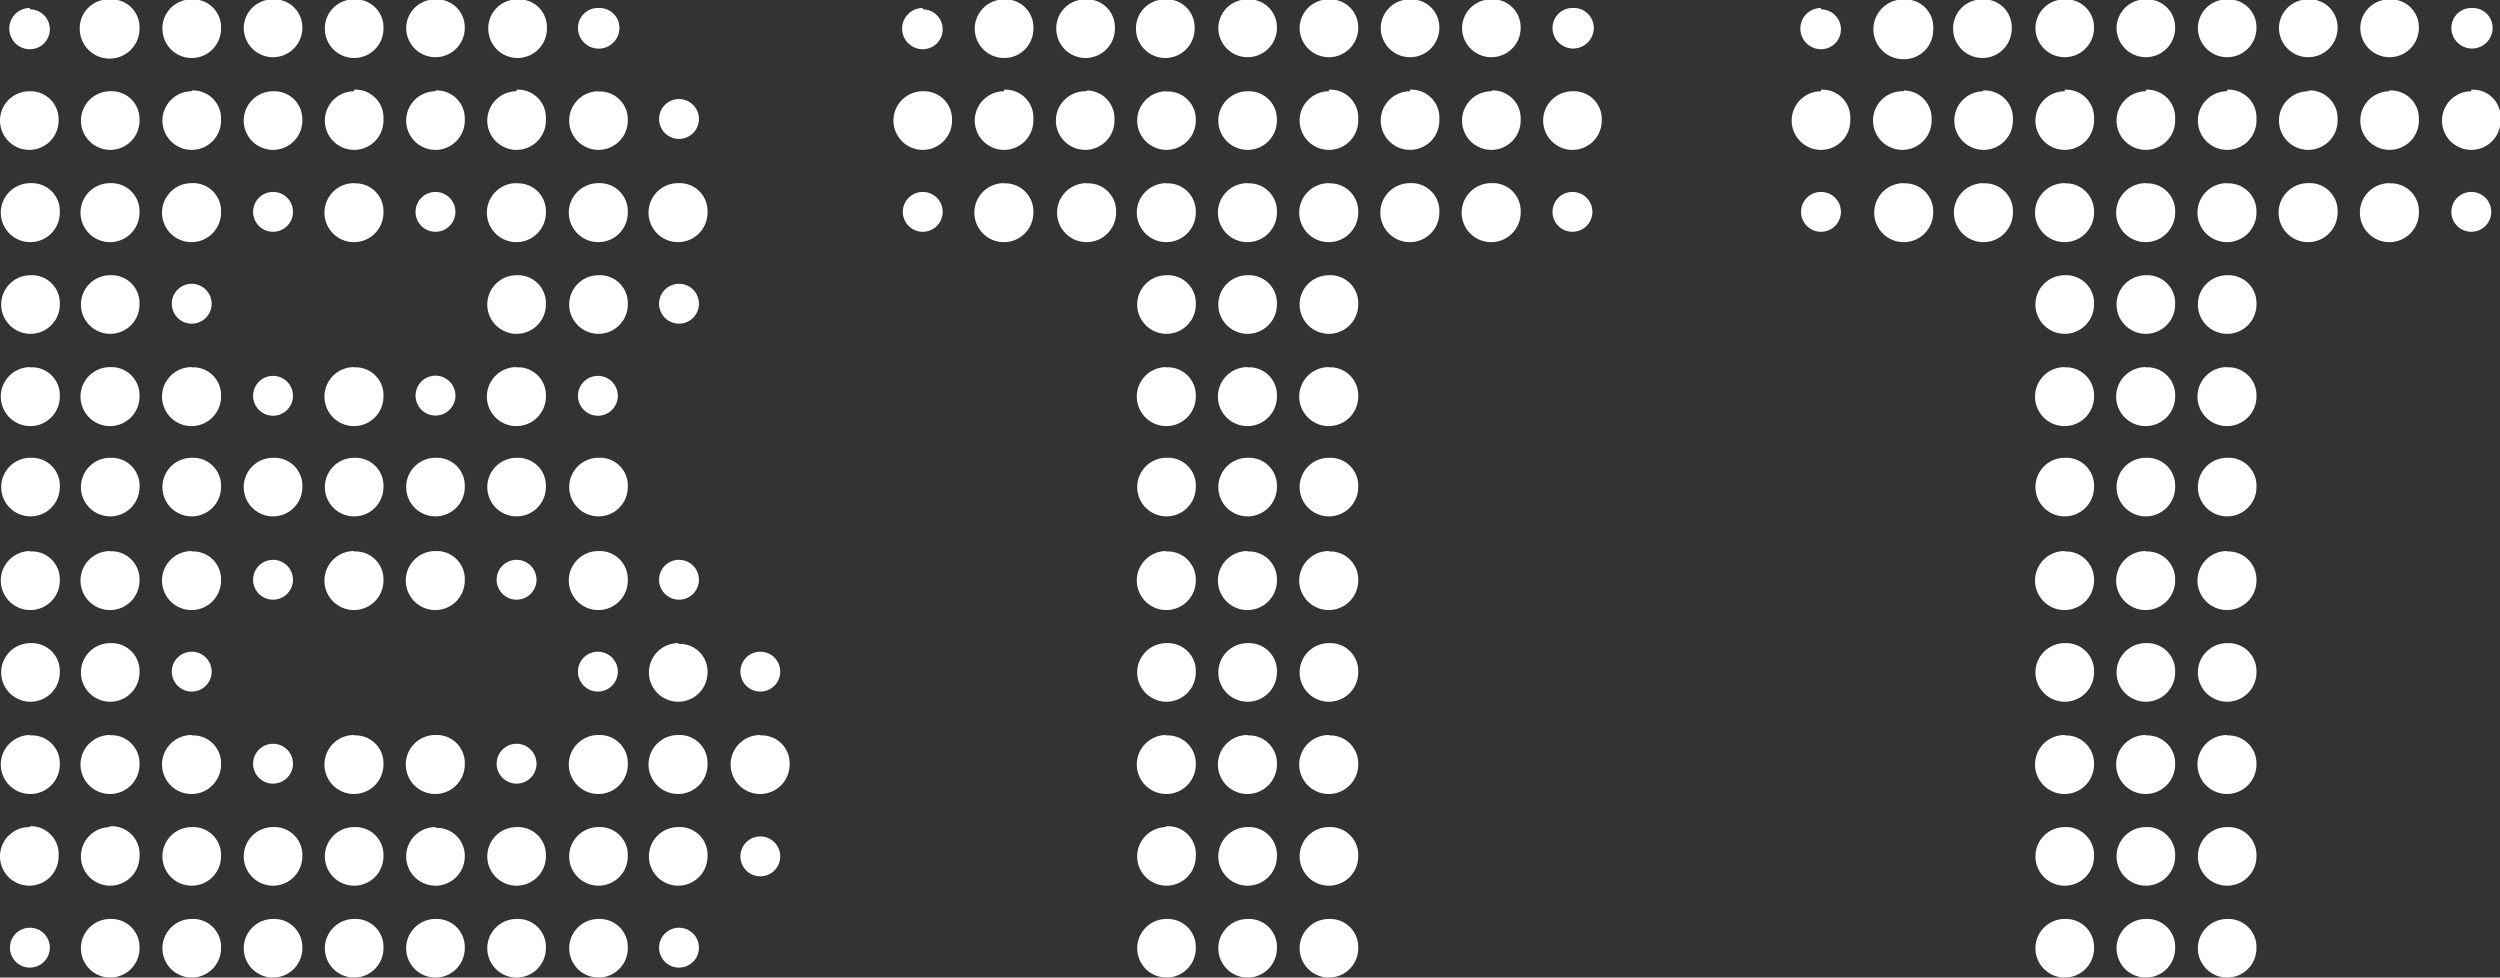 <svg id="Artwork" xmlns="http://www.w3.org/2000/svg" viewBox="0 0 125.44 49.05"><rect x="0" y="0" width="125.44" height="49.05" fill="#333333" stroke="none"/><defs><style>.cls-1{fill:#fff;}</style></defs><title>WPP-logo4</title><path class="cls-1" d="M1.5,46.58a1,1,0,1,0,1,1,1,1,0,0,0-1-1" transform="translate(0 -0.03)"/><path class="cls-1" d="M1.5,41.53A1.47,1.47,0,1,0,2.94,43a1.4,1.4,0,0,0-1.28-1.51H1.5" transform="translate(0 -0.03)"/><path class="cls-1" d="M1.5,36.91A1.48,1.48,0,1,0,3,38.4v0a1.4,1.4,0,0,0-1.33-1.47H1.5" transform="translate(0 -0.03)"/><path class="cls-1" d="M1.5,32.3A1.47,1.47,0,1,0,3,33.77,1.4,1.4,0,0,0,1.64,32.3H1.5" transform="translate(0 -0.03)"/><path class="cls-1" d="M1.5,27.68A1.48,1.48,0,1,0,3,29.17v0a1.4,1.4,0,0,0-1.33-1.47H1.5" transform="translate(0 -0.03)"/><path class="cls-1" d="M1.5,23A1.47,1.47,0,1,0,3,24.51H3A1.4,1.4,0,0,0,1.64,23H1.5" transform="translate(0 -0.03)"/><path class="cls-1" d="M1.5,18.45A1.48,1.48,0,1,0,3,19.94H3a1.4,1.4,0,0,0-1.32-1.48H1.5" transform="translate(0 -0.03)"/><path class="cls-1" d="M1.5,13.84A1.47,1.47,0,1,0,3,15.31H3a1.4,1.4,0,0,0-1.33-1.47H1.5" transform="translate(0 -0.03)"/><path class="cls-1" d="M1.5,9.22A1.48,1.48,0,1,0,3,10.71H3A1.4,1.4,0,0,0,1.65,9.22H1.5" transform="translate(0 -0.03)"/><path class="cls-1" d="M1.5,4.61a1.47,1.47,0,1,0,1.44,1.5V6A1.4,1.4,0,0,0,1.57,4.61H1.5" transform="translate(0 -0.03)"/><path class="cls-1" d="M1.5.43a1,1,0,0,0,0,2.07,1,1,0,0,0,0-2" transform="translate(0 -0.03)"/><path class="cls-1" d="M5.5,46.14A1.47,1.47,0,1,0,7,47.61a1.41,1.41,0,0,0-1.35-1.47H5.5" transform="translate(0 -0.03)"/><path class="cls-1" d="M5.5,41.53A1.47,1.47,0,1,0,7,43a1.4,1.4,0,0,0-1.28-1.51H5.5" transform="translate(0 -0.03)"/><path class="cls-1" d="M5.5,36.91A1.48,1.48,0,1,0,7,38.39H7a1.41,1.41,0,0,0-1.35-1.47H5.5" transform="translate(0 -0.03)"/><path class="cls-1" d="M5.5,32.3A1.47,1.47,0,1,0,7,33.77,1.4,1.4,0,0,0,5.65,32.3H5.5" transform="translate(0 -0.03)"/><path class="cls-1" d="M5.5,27.68A1.48,1.48,0,1,0,7,29.16H7a1.41,1.41,0,0,0-1.35-1.47H5.5" transform="translate(0 -0.03)"/><path class="cls-1" d="M5.5,23A1.47,1.47,0,1,0,7,24.51,1.4,1.4,0,0,0,5.65,23H5.5" transform="translate(0 -0.03)"/><path class="cls-1" d="M5.5,18.45A1.48,1.48,0,1,0,7,19.93H7a1.41,1.41,0,0,0-1.34-1.48H5.5" transform="translate(0 -0.03)"/><path class="cls-1" d="M5.5,13.84A1.47,1.47,0,1,0,7,15.31a1.4,1.4,0,0,0-1.33-1.47H5.5" transform="translate(0 -0.03)"/><path class="cls-1" d="M5.5,9.22A1.48,1.48,0,1,0,7,10.7H7A1.41,1.41,0,0,0,5.64,9.22H5.5" transform="translate(0 -0.03)"/><path class="cls-1" d="M5.5,4.61A1.47,1.47,0,1,0,7,6,1.39,1.39,0,0,0,5.66,4.61a.85.85,0,0,0-.16,0" transform="translate(0 -0.03)"/><path class="cls-1" d="M5.5,0A1.45,1.45,0,0,0,4,1.47v0a1.48,1.48,0,0,0,3,0A1.4,1.4,0,0,0,5.65,0H5.5" transform="translate(0 -0.03)"/><path class="cls-1" d="M9.62,46.14a1.47,1.47,0,1,0,1.47,1.47,1.4,1.4,0,0,0-1.33-1.47H9.62" transform="translate(0 -0.03)"/><path class="cls-1" d="M9.62,41.53A1.47,1.47,0,1,0,11.09,43a1.4,1.4,0,0,0-1.33-1.47H9.62" transform="translate(0 -0.03)"/><path class="cls-1" d="M9.62,36.91a1.48,1.48,0,1,0,1.47,1.49v0a1.4,1.4,0,0,0-1.33-1.47H9.62" transform="translate(0 -0.03)"/><path class="cls-1" d="M9.62,32.73a1,1,0,1,0,1,1,1,1,0,0,0-1-1" transform="translate(0 -0.03)"/><path class="cls-1" d="M9.62,27.68a1.48,1.48,0,1,0,1.47,1.49v0a1.4,1.4,0,0,0-1.33-1.47H9.62" transform="translate(0 -0.03)"/><path class="cls-1" d="M9.62,23a1.47,1.47,0,1,0,1.47,1.47h0A1.4,1.4,0,0,0,9.76,23H9.62" transform="translate(0 -0.03)"/><path class="cls-1" d="M9.62,18.45a1.48,1.48,0,1,0,1.47,1.49h0a1.4,1.4,0,0,0-1.32-1.48H9.62" transform="translate(0 -0.03)"/><path class="cls-1" d="M9.62,14.27a1,1,0,1,0,1,1,1,1,0,0,0-1-1" transform="translate(0 -0.03)"/><path class="cls-1" d="M9.62,9.22a1.48,1.48,0,1,0,1.47,1.49h0A1.4,1.4,0,0,0,9.77,9.22H9.62" transform="translate(0 -0.03)"/><path class="cls-1" d="M9.62,4.61a1.47,1.47,0,1,0,1.47,1.47V6A1.4,1.4,0,0,0,9.76,4.57H9.62" transform="translate(0 -0.03)"/><path class="cls-1" d="M9.62,0A1.45,1.45,0,0,0,8.15,1.47v0a1.47,1.47,0,0,0,2.94,0A1.4,1.4,0,0,0,9.76,0H9.62" transform="translate(0 -0.03)"/><path class="cls-1" d="M13.7,46.14a1.47,1.47,0,1,0,1.47,1.47,1.41,1.41,0,0,0-1.35-1.47H13.7" transform="translate(0 -0.03)"/><path class="cls-1" d="M13.7,41.53A1.47,1.47,0,1,0,15.17,43a1.4,1.4,0,0,0-1.33-1.47H13.7" transform="translate(0 -0.03)"/><path class="cls-1" d="M13.7,37.35a1,1,0,1,0,1,1,1,1,0,0,0-1-1" transform="translate(0 -0.03)"/><path class="cls-1" d="M13.7,28.12a1,1,0,1,0,1,1,1,1,0,0,0-1-1" transform="translate(0 -0.03)"/><path class="cls-1" d="M13.7,23a1.47,1.47,0,1,0,1.47,1.47A1.4,1.4,0,0,0,13.84,23H13.7" transform="translate(0 -0.03)"/><path class="cls-1" d="M13.7,18.89a1,1,0,1,0,1,1,1,1,0,0,0-1-1" transform="translate(0 -0.03)"/><path class="cls-1" d="M13.7,9.66a1,1,0,1,0,1,1,1,1,0,0,0-1-1" transform="translate(0 -0.03)"/><path class="cls-1" d="M13.7,4.61a1.47,1.47,0,1,0,1.47,1.47V6A1.4,1.4,0,0,0,13.8,4.61h-.1" transform="translate(0 -0.03)"/><path class="cls-1" d="M13.7,0a1.45,1.45,0,0,0-1.47,1.43v0a1.47,1.47,0,0,0,2.94,0A1.4,1.4,0,0,0,13.84,0H13.7" transform="translate(0 -0.03)"/><path class="cls-1" d="M17.77,46.14a1.47,1.47,0,1,0,1.47,1.47,1.4,1.4,0,0,0-1.33-1.47h-.14" transform="translate(0 -0.03)"/><path class="cls-1" d="M17.77,41.53A1.47,1.47,0,1,0,19.24,43a1.4,1.4,0,0,0-1.33-1.47h-.14" transform="translate(0 -0.03)"/><path class="cls-1" d="M17.77,36.91a1.48,1.48,0,1,0,1.47,1.49v0a1.4,1.4,0,0,0-1.33-1.47h-.14" transform="translate(0 -0.03)"/><path class="cls-1" d="M17.77,27.68a1.48,1.48,0,1,0,1.47,1.49v0a1.4,1.4,0,0,0-1.33-1.47h-.14" transform="translate(0 -0.03)"/><path class="cls-1" d="M17.77,23a1.47,1.47,0,1,0,1.47,1.47A1.4,1.4,0,0,0,17.91,23h-.14" transform="translate(0 -0.03)"/><path class="cls-1" d="M17.77,18.45a1.48,1.48,0,1,0,1.47,1.49h0a1.4,1.4,0,0,0-1.32-1.48h-.15" transform="translate(0 -0.03)"/><path class="cls-1" d="M17.77,9.22a1.48,1.48,0,1,0,1.47,1.49h0a1.4,1.4,0,0,0-1.32-1.48h-.15" transform="translate(0 -0.03)"/><path class="cls-1" d="M17.77,4.61a1.47,1.47,0,1,0,1.47,1.47V6a1.4,1.4,0,0,0-1.33-1.47h-.14" transform="translate(0 -0.03)"/><path class="cls-1" d="M17.77,0A1.45,1.45,0,0,0,16.3,1.47h0a1.47,1.47,0,1,0,2.94,0A1.4,1.4,0,0,0,17.87,0h-.1" transform="translate(0 -0.03)"/><path class="cls-1" d="M21.85,46.14a1.47,1.47,0,1,0,1.47,1.47A1.41,1.41,0,0,0,22,46.14h-.12" transform="translate(0 -0.03)"/><path class="cls-1" d="M21.85,41.53A1.47,1.47,0,1,0,23.32,43,1.4,1.4,0,0,0,22,41.57h-.14" transform="translate(0 -0.03)"/><path class="cls-1" d="M21.85,36.91a1.48,1.48,0,1,0,1.47,1.49v0A1.41,1.41,0,0,0,22,36.91h-.12" transform="translate(0 -0.03)"/><path class="cls-1" d="M21.85,27.68a1.48,1.48,0,1,0,1.47,1.49v0A1.41,1.41,0,0,0,22,27.68h-.12" transform="translate(0 -0.03)"/><path class="cls-1" d="M21.85,23a1.47,1.47,0,1,0,1.47,1.47A1.4,1.4,0,0,0,22,23h-.14" transform="translate(0 -0.03)"/><path class="cls-1" d="M21.85,18.88a1,1,0,1,0,1,1.05,1,1,0,0,0-1-1.05h0" transform="translate(0 -0.03)"/><path class="cls-1" d="M21.85,9.66a1,1,0,1,0,1,1,1,1,0,0,0-1-1" transform="translate(0 -0.03)"/><path class="cls-1" d="M21.85,4.61a1.47,1.47,0,1,0,1.47,1.47V6A1.4,1.4,0,0,0,22,4.57h-.14" transform="translate(0 -0.03)"/><path class="cls-1" d="M21.85,0a1.45,1.45,0,0,0-1.47,1.43v0a1.47,1.47,0,1,0,2.94,0A1.4,1.4,0,0,0,22,0h-.14" transform="translate(0 -0.03)"/><path class="cls-1" d="M25.92,46.14a1.47,1.47,0,1,0,1.47,1.47,1.4,1.4,0,0,0-1.33-1.47h-.14" transform="translate(0 -0.03)"/><path class="cls-1" d="M25.92,41.53A1.47,1.47,0,1,0,27.39,43a1.4,1.4,0,0,0-1.33-1.47h-.14" transform="translate(0 -0.03)"/><path class="cls-1" d="M25.92,37.35a1,1,0,1,0,1,1,1,1,0,0,0-1-1" transform="translate(0 -0.03)"/><path class="cls-1" d="M25.92,28.12a1,1,0,1,0,1,1,1,1,0,0,0-1-1" transform="translate(0 -0.03)"/><path class="cls-1" d="M25.92,23a1.47,1.47,0,1,0,1.47,1.47A1.4,1.4,0,0,0,26.06,23h-.14" transform="translate(0 -0.03)"/><path class="cls-1" d="M25.92,18.45a1.48,1.48,0,1,0,1.47,1.49h0a1.4,1.4,0,0,0-1.32-1.48h-.15" transform="translate(0 -0.03)"/><path class="cls-1" d="M25.92,13.84a1.47,1.47,0,1,0,1.47,1.47,1.4,1.4,0,0,0-1.33-1.47h-.14" transform="translate(0 -0.03)"/><path class="cls-1" d="M25.92,9.22a1.48,1.48,0,1,0,1.47,1.49h0a1.4,1.4,0,0,0-1.32-1.48h-.15" transform="translate(0 -0.03)"/><path class="cls-1" d="M25.92,4.61a1.47,1.47,0,1,0,1.47,1.47V6a1.4,1.4,0,0,0-1.33-1.47h-.14" transform="translate(0 -0.03)"/><path class="cls-1" d="M25.92,0A1.45,1.45,0,0,0,24.5,1.47a1.47,1.47,0,0,0,2.94,0A1.39,1.39,0,0,0,26.08,0a.85.85,0,0,0-.16,0" transform="translate(0 -0.03)"/><path class="cls-1" d="M30,46.14a1.47,1.47,0,1,0,1.5,1.47,1.41,1.41,0,0,0-1.35-1.47H30" transform="translate(0 -0.03)"/><path class="cls-1" d="M30,41.53A1.47,1.47,0,1,0,31.5,43a1.4,1.4,0,0,0-1.33-1.47H30" transform="translate(0 -0.03)"/><path class="cls-1" d="M30,36.91a1.48,1.48,0,1,0,1.5,1.47,1.41,1.41,0,0,0-1.35-1.47H30" transform="translate(0 -0.03)"/><path class="cls-1" d="M30,32.73a1,1,0,1,0,1,1,1,1,0,0,0-1-1" transform="translate(0 -0.03)"/><path class="cls-1" d="M30,27.68a1.48,1.48,0,1,0,1.5,1.47,1.41,1.41,0,0,0-1.35-1.47H30" transform="translate(0 -0.03)"/><path class="cls-1" d="M30,23a1.47,1.47,0,1,0,1.5,1.5A1.4,1.4,0,0,0,30.21,23H30" transform="translate(0 -0.03)"/><path class="cls-1" d="M30,18.89a1,1,0,1,0,1,1,1,1,0,0,0-1-1" transform="translate(0 -0.03)"/><path class="cls-1" d="M30,13.84a1.47,1.47,0,1,0,1.5,1.47,1.4,1.4,0,0,0-1.32-1.47H30" transform="translate(0 -0.03)"/><path class="cls-1" d="M30,9.22a1.48,1.48,0,1,0,1.5,1.48,1.41,1.41,0,0,0-1.34-1.48H30" transform="translate(0 -0.03)"/><path class="cls-1" d="M30,4.61a1.47,1.47,0,1,0,1.5,1.44h0a1.4,1.4,0,0,0-1.37-1.43H30" transform="translate(0 -0.03)"/><path class="cls-1" d="M30,.43a1,1,0,0,0-1,1,1,1,0,1,0,2.08,0,1,1,0,0,0-1-1" transform="translate(0 -0.03)"/><path class="cls-1" d="M34.07,46.58a1,1,0,1,0,1,1,1,1,0,0,0-1-1" transform="translate(0 -0.03)"/><path class="cls-1" d="M34.07,41.53A1.47,1.47,0,1,0,35.5,43a1.39,1.39,0,0,0-1.31-1.47H34" transform="translate(0 -0.03)"/><path class="cls-1" d="M34.07,36.91a1.48,1.48,0,1,0,1.43,1.53v-.06a1.4,1.4,0,0,0-1.33-1.47H34" transform="translate(0 -0.03)"/><path class="cls-1" d="M34.07,32.3a1.47,1.47,0,1,0,1.43,1.51v0a1.39,1.39,0,0,0-1.31-1.47H34" transform="translate(0 -0.03)"/><path class="cls-1" d="M34.07,28.12a1,1,0,1,0,1,1,1,1,0,0,0-1-1" transform="translate(0 -0.03)"/><path class="cls-1" d="M34.07,14.27a1,1,0,1,0,1,1,1,1,0,0,0-1-1" transform="translate(0 -0.03)"/><path class="cls-1" d="M34.07,9.22a1.48,1.48,0,1,0,1.43,1.53V10.7a1.4,1.4,0,0,0-1.32-1.48H34" transform="translate(0 -0.03)"/><path class="cls-1" d="M34.07,5a1,1,0,1,0,1,1,1,1,0,0,0-1-1" transform="translate(0 -0.03)"/><path class="cls-1" d="M38.15,42a1,1,0,1,0,1,1,1,1,0,0,0-1-1" transform="translate(0 -0.03)"/><path class="cls-1" d="M38.15,36.91a1.48,1.48,0,1,0,1.47,1.49v0a1.4,1.4,0,0,0-1.33-1.47h-.14" transform="translate(0 -0.03)"/><path class="cls-1" d="M38.15,32.73a1,1,0,1,0,1,1,1,1,0,0,0-1-1" transform="translate(0 -0.03)"/><path class="cls-1" d="M46.3,9.66a1,1,0,1,0,1,1,1,1,0,0,0-1-1" transform="translate(0 -0.03)"/><path class="cls-1" d="M46.3,4.61a1.47,1.47,0,1,0,1.47,1.47V6A1.4,1.4,0,0,0,46.4,4.61h-.1" transform="translate(0 -0.03)"/><path class="cls-1" d="M46.3.43a1,1,0,1,0,0,2.07,1,1,0,0,0,1-1h0a1,1,0,0,0-1-1" transform="translate(0 -0.03)"/><path class="cls-1" d="M50.38,9.22a1.48,1.48,0,1,0,1.47,1.49h0a1.41,1.41,0,0,0-1.34-1.48h-.13" transform="translate(0 -0.03)"/><path class="cls-1" d="M50.38,4.61a1.47,1.47,0,1,0,1.47,1.47V6a1.4,1.4,0,0,0-1.33-1.47h-.14" transform="translate(0 -0.03)"/><path class="cls-1" d="M50.38,0a1.47,1.47,0,1,0,0,2.94h0a1.46,1.46,0,0,0,1.47-1.45v0A1.4,1.4,0,0,0,50.52,0h-.14" transform="translate(0 -0.03)"/><path class="cls-1" d="M54.5,9.22A1.48,1.48,0,1,0,56,10.71h0a1.4,1.4,0,0,0-1.32-1.48H54.5" transform="translate(0 -0.03)"/><path class="cls-1" d="M54.5,4.61a1.47,1.47,0,1,0,1.42,1.52V6a1.4,1.4,0,0,0-1.37-1.43h0" transform="translate(0 -0.03)"/><path class="cls-1" d="M54.5,0A1.45,1.45,0,0,0,53,1.47v0a1.47,1.47,0,0,0,2.94,0A1.4,1.4,0,0,0,54.64,0H54.5" transform="translate(0 -0.03)"/><path class="cls-1" d="M58.5,46.14A1.47,1.47,0,1,0,60,47.61a1.41,1.41,0,0,0-1.35-1.47H58.5" transform="translate(0 -0.03)"/><path class="cls-1" d="M58.5,41.53A1.47,1.47,0,1,0,60,43a1.4,1.4,0,0,0-1.28-1.51H58.5" transform="translate(0 -0.03)"/><path class="cls-1" d="M58.5,36.91A1.48,1.48,0,1,0,60,38.4v0a1.41,1.41,0,0,0-1.35-1.47H58.5" transform="translate(0 -0.03)"/><path class="cls-1" d="M58.5,32.3A1.47,1.47,0,1,0,60,33.77a1.4,1.4,0,0,0-1.33-1.47H58.5" transform="translate(0 -0.03)"/><path class="cls-1" d="M58.5,27.68A1.48,1.48,0,1,0,60,29.17v0a1.41,1.41,0,0,0-1.35-1.47H58.5" transform="translate(0 -0.03)"/><path class="cls-1" d="M58.5,23a1.47,1.47,0,1,0,1.5,1.5A1.4,1.4,0,0,0,58.71,23H58.5" transform="translate(0 -0.03)"/><path class="cls-1" d="M58.5,18.45A1.48,1.48,0,1,0,60,19.94h0a1.41,1.41,0,0,0-1.34-1.48H58.5" transform="translate(0 -0.03)"/><path class="cls-1" d="M58.5,13.84A1.47,1.47,0,1,0,60,15.31a1.4,1.4,0,0,0-1.33-1.47H58.5" transform="translate(0 -0.03)"/><path class="cls-1" d="M58.5,9.22A1.48,1.48,0,1,0,60,10.71h0a1.41,1.41,0,0,0-1.34-1.48H58.5" transform="translate(0 -0.03)"/><path class="cls-1" d="M58.5,4.61A1.47,1.47,0,1,0,60,6.05h0a1.4,1.4,0,0,0-1.37-1.43H58.5" transform="translate(0 -0.03)"/><path class="cls-1" d="M58.5,0A1.45,1.45,0,0,0,57,1.47v0a1.47,1.47,0,0,0,2.94,0A1.4,1.4,0,0,0,58.64,0H58.5" transform="translate(0 -0.03)"/><path class="cls-1" d="M62.6,46.14a1.47,1.47,0,1,0,1.47,1.47,1.4,1.4,0,0,0-1.33-1.47H62.6" transform="translate(0 -0.03)"/><path class="cls-1" d="M62.6,41.53A1.47,1.47,0,1,0,64.07,43a1.4,1.4,0,0,0-1.33-1.47H62.6" transform="translate(0 -0.03)"/><path class="cls-1" d="M62.6,36.91a1.48,1.48,0,1,0,1.47,1.49v0a1.4,1.4,0,0,0-1.33-1.47H62.6" transform="translate(0 -0.03)"/><path class="cls-1" d="M62.6,32.3a1.47,1.47,0,1,0,1.47,1.47,1.4,1.4,0,0,0-1.33-1.47H62.6" transform="translate(0 -0.03)"/><path class="cls-1" d="M62.6,27.68a1.48,1.48,0,1,0,1.47,1.49v0a1.4,1.4,0,0,0-1.33-1.47H62.6" transform="translate(0 -0.03)"/><path class="cls-1" d="M62.6,23a1.47,1.47,0,1,0,1.47,1.47A1.4,1.4,0,0,0,62.74,23H62.6" transform="translate(0 -0.03)"/><path class="cls-1" d="M62.6,18.45a1.48,1.48,0,1,0,1.47,1.49h0a1.4,1.4,0,0,0-1.32-1.48H62.6" transform="translate(0 -0.03)"/><path class="cls-1" d="M62.6,13.84a1.47,1.47,0,1,0,1.47,1.47,1.4,1.4,0,0,0-1.33-1.47H62.6" transform="translate(0 -0.03)"/><path class="cls-1" d="M62.6,9.22a1.48,1.48,0,1,0,1.47,1.49h0a1.4,1.4,0,0,0-1.32-1.48H62.6" transform="translate(0 -0.03)"/><path class="cls-1" d="M62.6,4.61a1.47,1.47,0,1,0,1.47,1.47V6A1.4,1.4,0,0,0,62.7,4.61h-.1" transform="translate(0 -0.03)"/><path class="cls-1" d="M62.6,0a1.45,1.45,0,0,0-1.47,1.43v0a1.47,1.47,0,0,0,2.94,0A1.4,1.4,0,0,0,62.74,0H62.6" transform="translate(0 -0.03)"/><path class="cls-1" d="M66.68,46.14a1.47,1.47,0,1,0,1.47,1.47,1.41,1.41,0,0,0-1.35-1.47h-.12" transform="translate(0 -0.03)"/><path class="cls-1" d="M66.68,41.53A1.47,1.47,0,1,0,68.15,43a1.4,1.4,0,0,0-1.33-1.47h-.14" transform="translate(0 -0.03)"/><path class="cls-1" d="M66.68,36.91a1.48,1.48,0,1,0,1.47,1.49v0a1.41,1.41,0,0,0-1.35-1.47h-.12" transform="translate(0 -0.03)"/><path class="cls-1" d="M66.68,32.3a1.47,1.47,0,1,0,1.47,1.47,1.4,1.4,0,0,0-1.33-1.47h-.14" transform="translate(0 -0.03)"/><path class="cls-1" d="M66.68,27.68a1.48,1.48,0,1,0,1.47,1.49v0a1.41,1.41,0,0,0-1.35-1.47h-.12" transform="translate(0 -0.03)"/><path class="cls-1" d="M66.68,23a1.47,1.47,0,1,0,1.47,1.47A1.4,1.4,0,0,0,66.82,23h-.14" transform="translate(0 -0.03)"/><path class="cls-1" d="M66.68,18.45a1.48,1.48,0,1,0,1.47,1.49h0a1.41,1.41,0,0,0-1.34-1.48h-.13" transform="translate(0 -0.03)"/><path class="cls-1" d="M66.68,13.84a1.47,1.47,0,1,0,1.47,1.47,1.4,1.4,0,0,0-1.33-1.47h-.14" transform="translate(0 -0.03)"/><path class="cls-1" d="M66.68,9.22a1.48,1.48,0,1,0,1.47,1.49h0a1.41,1.41,0,0,0-1.34-1.48h-.13" transform="translate(0 -0.03)"/><path class="cls-1" d="M66.68,4.61a1.47,1.47,0,1,0,1.47,1.47V6a1.4,1.4,0,0,0-1.33-1.47h-.14" transform="translate(0 -0.03)"/><path class="cls-1" d="M66.68,0a1.45,1.45,0,0,0-1.47,1.43v0a1.47,1.47,0,0,0,2.94,0A1.4,1.4,0,0,0,66.82,0h-.14" transform="translate(0 -0.03)"/><path class="cls-1" d="M70.75,9.22a1.48,1.48,0,1,0,1.47,1.49h0A1.4,1.4,0,0,0,70.9,9.22h-.15" transform="translate(0 -0.03)"/><path class="cls-1" d="M70.75,4.61a1.47,1.47,0,1,0,1.47,1.47V6a1.4,1.4,0,0,0-1.33-1.47h-.14" transform="translate(0 -0.03)"/><path class="cls-1" d="M70.75,0a1.45,1.45,0,0,0-1.47,1.43v0a1.47,1.47,0,1,0,2.94,0A1.4,1.4,0,0,0,70.89,0h-.14" transform="translate(0 -0.03)"/><path class="cls-1" d="M74.83,9.22a1.48,1.48,0,1,0,1.47,1.49h0A1.4,1.4,0,0,0,75,9.22h-.15" transform="translate(0 -0.03)"/><path class="cls-1" d="M74.83,4.61A1.47,1.47,0,1,0,76.3,6.08V6A1.4,1.4,0,0,0,75,4.57h-.14" transform="translate(0 -0.03)"/><path class="cls-1" d="M74.83,0a1.45,1.45,0,0,0-1.47,1.43v0a1.47,1.47,0,1,0,2.94,0A1.4,1.4,0,0,0,75,0h-.14" transform="translate(0 -0.03)"/><path class="cls-1" d="M78.9,9.66a1,1,0,1,0,1,1,1,1,0,0,0-1-1" transform="translate(0 -0.03)"/><path class="cls-1" d="M78.9,4.61a1.47,1.47,0,1,0,1.47,1.47V6A1.39,1.39,0,0,0,79,4.61H78.9" transform="translate(0 -0.03)"/><path class="cls-1" d="M78.9.43a1,1,0,0,0-1,1,1,1,0,0,0,2.07,0,1,1,0,0,0-1-1" transform="translate(0 -0.03)"/><path class="cls-1" d="M91.37,9.66a1,1,0,1,0,1,1,1,1,0,0,0-1-1" transform="translate(0 -0.03)"/><path class="cls-1" d="M91.37,4.61a1.47,1.47,0,1,0,1.47,1.47V6a1.4,1.4,0,0,0-1.33-1.47h-.14" transform="translate(0 -0.03)"/><path class="cls-1" d="M91.37.43a1,1,0,1,0,0,2.07,1,1,0,0,0,0-2" transform="translate(0 -0.03)"/><path class="cls-1" d="M95.5,9.22A1.48,1.48,0,1,0,97,10.71h0a1.41,1.41,0,0,0-1.34-1.48H95.5" transform="translate(0 -0.03)"/><path class="cls-1" d="M95.5,4.61a1.47,1.47,0,1,0,1.42,1.52V6a1.4,1.4,0,0,0-1.37-1.43h0" transform="translate(0 -0.03)"/><path class="cls-1" d="M95.5,0A1.47,1.47,0,1,0,95.5,3h0A1.46,1.46,0,0,0,97,1.53v0A1.4,1.4,0,0,0,95.64,0H95.5" transform="translate(0 -0.03)"/><path class="cls-1" d="M99.5,9.22A1.48,1.48,0,1,0,101,10.71h0a1.4,1.4,0,0,0-1.32-1.48H99.5" transform="translate(0 -0.03)"/><path class="cls-1" d="M99.5,4.61A1.47,1.47,0,1,0,101,6.06V6a1.4,1.4,0,0,0-1.37-1.43H99.5" transform="translate(0 -0.03)"/><path class="cls-1" d="M99.5,0A1.45,1.45,0,0,0,98,1.47v0a1.47,1.47,0,1,0,2.94,0A1.4,1.4,0,0,0,99.64,0H99.5" transform="translate(0 -0.03)"/><path class="cls-1" d="M103.6,46.14a1.47,1.47,0,1,0,1.47,1.47,1.41,1.41,0,0,0-1.35-1.47h-.12" transform="translate(0 -0.03)"/><path class="cls-1" d="M103.6,41.53A1.47,1.47,0,1,0,105.07,43a1.4,1.4,0,0,0-1.33-1.47h-.14" transform="translate(0 -0.03)"/><path class="cls-1" d="M103.6,36.91a1.48,1.48,0,1,0,1.47,1.49v0a1.41,1.41,0,0,0-1.35-1.47h-.12" transform="translate(0 -0.03)"/><path class="cls-1" d="M103.6,32.3a1.47,1.47,0,1,0,1.47,1.47,1.4,1.4,0,0,0-1.33-1.47h-.14" transform="translate(0 -0.03)"/><path class="cls-1" d="M103.6,27.68a1.48,1.48,0,1,0,1.47,1.49v0a1.41,1.41,0,0,0-1.35-1.47h-.12" transform="translate(0 -0.03)"/><path class="cls-1" d="M103.6,23a1.47,1.47,0,1,0,1.47,1.47A1.4,1.4,0,0,0,103.74,23h-.14" transform="translate(0 -0.03)"/><path class="cls-1" d="M103.6,18.45a1.48,1.48,0,1,0,1.47,1.49h0a1.41,1.41,0,0,0-1.34-1.48h-.13" transform="translate(0 -0.03)"/><path class="cls-1" d="M103.6,13.84a1.47,1.47,0,1,0,1.47,1.47,1.4,1.4,0,0,0-1.33-1.47h-.14" transform="translate(0 -0.03)"/><path class="cls-1" d="M103.6,9.22a1.48,1.48,0,1,0,1.47,1.49h0a1.41,1.41,0,0,0-1.34-1.48h-.13" transform="translate(0 -0.03)"/><path class="cls-1" d="M103.6,4.61a1.47,1.47,0,1,0,1.47,1.47V6a1.4,1.4,0,0,0-1.33-1.47h-.14" transform="translate(0 -0.03)"/><path class="cls-1" d="M103.6,0a1.45,1.45,0,0,0-1.47,1.43v0a1.47,1.47,0,1,0,2.94,0A1.4,1.4,0,0,0,103.74,0h-.14" transform="translate(0 -0.03)"/><path class="cls-1" d="M107.67,46.14a1.47,1.47,0,1,0,1.47,1.47,1.4,1.4,0,0,0-1.33-1.47h-.14" transform="translate(0 -0.03)"/><path class="cls-1" d="M107.67,41.53A1.47,1.47,0,1,0,109.14,43a1.4,1.4,0,0,0-1.33-1.47h-.14" transform="translate(0 -0.03)"/><path class="cls-1" d="M107.67,36.91a1.48,1.48,0,1,0,1.47,1.49v0a1.4,1.4,0,0,0-1.33-1.47h-.14" transform="translate(0 -0.03)"/><path class="cls-1" d="M107.67,32.3a1.47,1.47,0,1,0,1.47,1.47,1.4,1.4,0,0,0-1.33-1.47h-.14" transform="translate(0 -0.03)"/><path class="cls-1" d="M107.67,27.68a1.48,1.48,0,1,0,1.47,1.49v0a1.4,1.4,0,0,0-1.33-1.47h-.14" transform="translate(0 -0.03)"/><path class="cls-1" d="M107.67,23a1.47,1.47,0,1,0,1.47,1.47A1.4,1.4,0,0,0,107.81,23h-.14" transform="translate(0 -0.03)"/><path class="cls-1" d="M107.67,18.45a1.48,1.48,0,1,0,1.47,1.49h0a1.4,1.4,0,0,0-1.32-1.48h-.15" transform="translate(0 -0.03)"/><path class="cls-1" d="M107.67,13.84a1.47,1.47,0,1,0,1.47,1.47,1.4,1.4,0,0,0-1.33-1.47h-.14" transform="translate(0 -0.03)"/><path class="cls-1" d="M107.67,9.22a1.48,1.48,0,1,0,1.47,1.49h0a1.4,1.4,0,0,0-1.32-1.48h-.15" transform="translate(0 -0.03)"/><path class="cls-1" d="M107.67,4.61a1.47,1.47,0,1,0,1.47,1.47V6a1.4,1.4,0,0,0-1.33-1.47h-.14" transform="translate(0 -0.03)"/><path class="cls-1" d="M107.67,0a1.45,1.45,0,0,0-1.47,1.43v0a1.47,1.47,0,1,0,2.94,0A1.4,1.4,0,0,0,107.81,0h-.14" transform="translate(0 -0.03)"/><path class="cls-1" d="M111.75,46.14a1.47,1.47,0,1,0,1.47,1.47,1.41,1.41,0,0,0-1.35-1.47h-.12" transform="translate(0 -0.03)"/><path class="cls-1" d="M111.75,41.53A1.47,1.47,0,1,0,113.22,43a1.4,1.4,0,0,0-1.33-1.47h-.14" transform="translate(0 -0.03)"/><path class="cls-1" d="M111.75,36.91a1.48,1.48,0,1,0,1.47,1.49v0a1.41,1.41,0,0,0-1.35-1.47h-.12" transform="translate(0 -0.03)"/><path class="cls-1" d="M111.75,32.3a1.47,1.47,0,1,0,1.47,1.47,1.4,1.4,0,0,0-1.33-1.47h-.14" transform="translate(0 -0.03)"/><path class="cls-1" d="M111.75,27.68a1.48,1.48,0,1,0,1.47,1.49v0a1.41,1.41,0,0,0-1.35-1.47h-.12" transform="translate(0 -0.03)"/><path class="cls-1" d="M111.75,23a1.47,1.47,0,1,0,1.47,1.47A1.4,1.4,0,0,0,111.89,23h-.14" transform="translate(0 -0.03)"/><path class="cls-1" d="M111.75,18.45a1.48,1.48,0,1,0,1.47,1.49h0a1.41,1.41,0,0,0-1.34-1.48h-.13" transform="translate(0 -0.03)"/><path class="cls-1" d="M111.75,13.84a1.47,1.47,0,1,0,1.47,1.47,1.4,1.4,0,0,0-1.33-1.47h-.14" transform="translate(0 -0.03)"/><path class="cls-1" d="M111.75,9.22a1.48,1.48,0,1,0,1.47,1.49h0a1.41,1.41,0,0,0-1.34-1.48h-.13" transform="translate(0 -0.03)"/><path class="cls-1" d="M111.75,4.61a1.47,1.47,0,1,0,1.47,1.47V6a1.4,1.4,0,0,0-1.33-1.47h-.14" transform="translate(0 -0.03)"/><path class="cls-1" d="M111.75,0a1.45,1.45,0,0,0-1.47,1.43v0a1.47,1.47,0,1,0,2.94,0A1.4,1.4,0,0,0,111.89,0h-.14" transform="translate(0 -0.03)"/><path class="cls-1" d="M115.82,9.22a1.48,1.48,0,1,0,1.47,1.49h0A1.4,1.4,0,0,0,116,9.22h-.15" transform="translate(0 -0.03)"/><path class="cls-1" d="M115.82,4.61a1.47,1.47,0,1,0,1.47,1.47V6A1.4,1.4,0,0,0,116,4.57h-.14" transform="translate(0 -0.03)"/><path class="cls-1" d="M115.82,0a1.45,1.45,0,0,0-1.47,1.43v0a1.47,1.47,0,1,0,2.94,0A1.4,1.4,0,0,0,116,0h-.14" transform="translate(0 -0.03)"/><path class="cls-1" d="M119.9,9.22a1.48,1.48,0,1,0,1.47,1.49h0a1.4,1.4,0,0,0-1.32-1.48h-.15" transform="translate(0 -0.03)"/><path class="cls-1" d="M119.9,4.61a1.47,1.47,0,1,0,1.47,1.47V6A1.4,1.4,0,0,0,120,4.57h-.14" transform="translate(0 -0.03)"/><path class="cls-1" d="M119.9,0a1.45,1.45,0,0,0-1.47,1.43v0a1.47,1.47,0,1,0,2.94,0A1.4,1.4,0,0,0,120,0h-.14" transform="translate(0 -0.03)"/><path class="cls-1" d="M124,9.66a1,1,0,1,0,1,1,1,1,0,0,0-1-1" transform="translate(0 -0.03)"/><path class="cls-1" d="M124,4.61a1.47,1.47,0,1,0,1.47,1.47V6a1.39,1.39,0,0,0-1.31-1.47H124" transform="translate(0 -0.03)"/><path class="cls-1" d="M124,.43a1,1,0,0,0-1,1,1,1,0,0,0,2.07,0,1,1,0,0,0-1-1" transform="translate(0 -0.03)"/></svg>